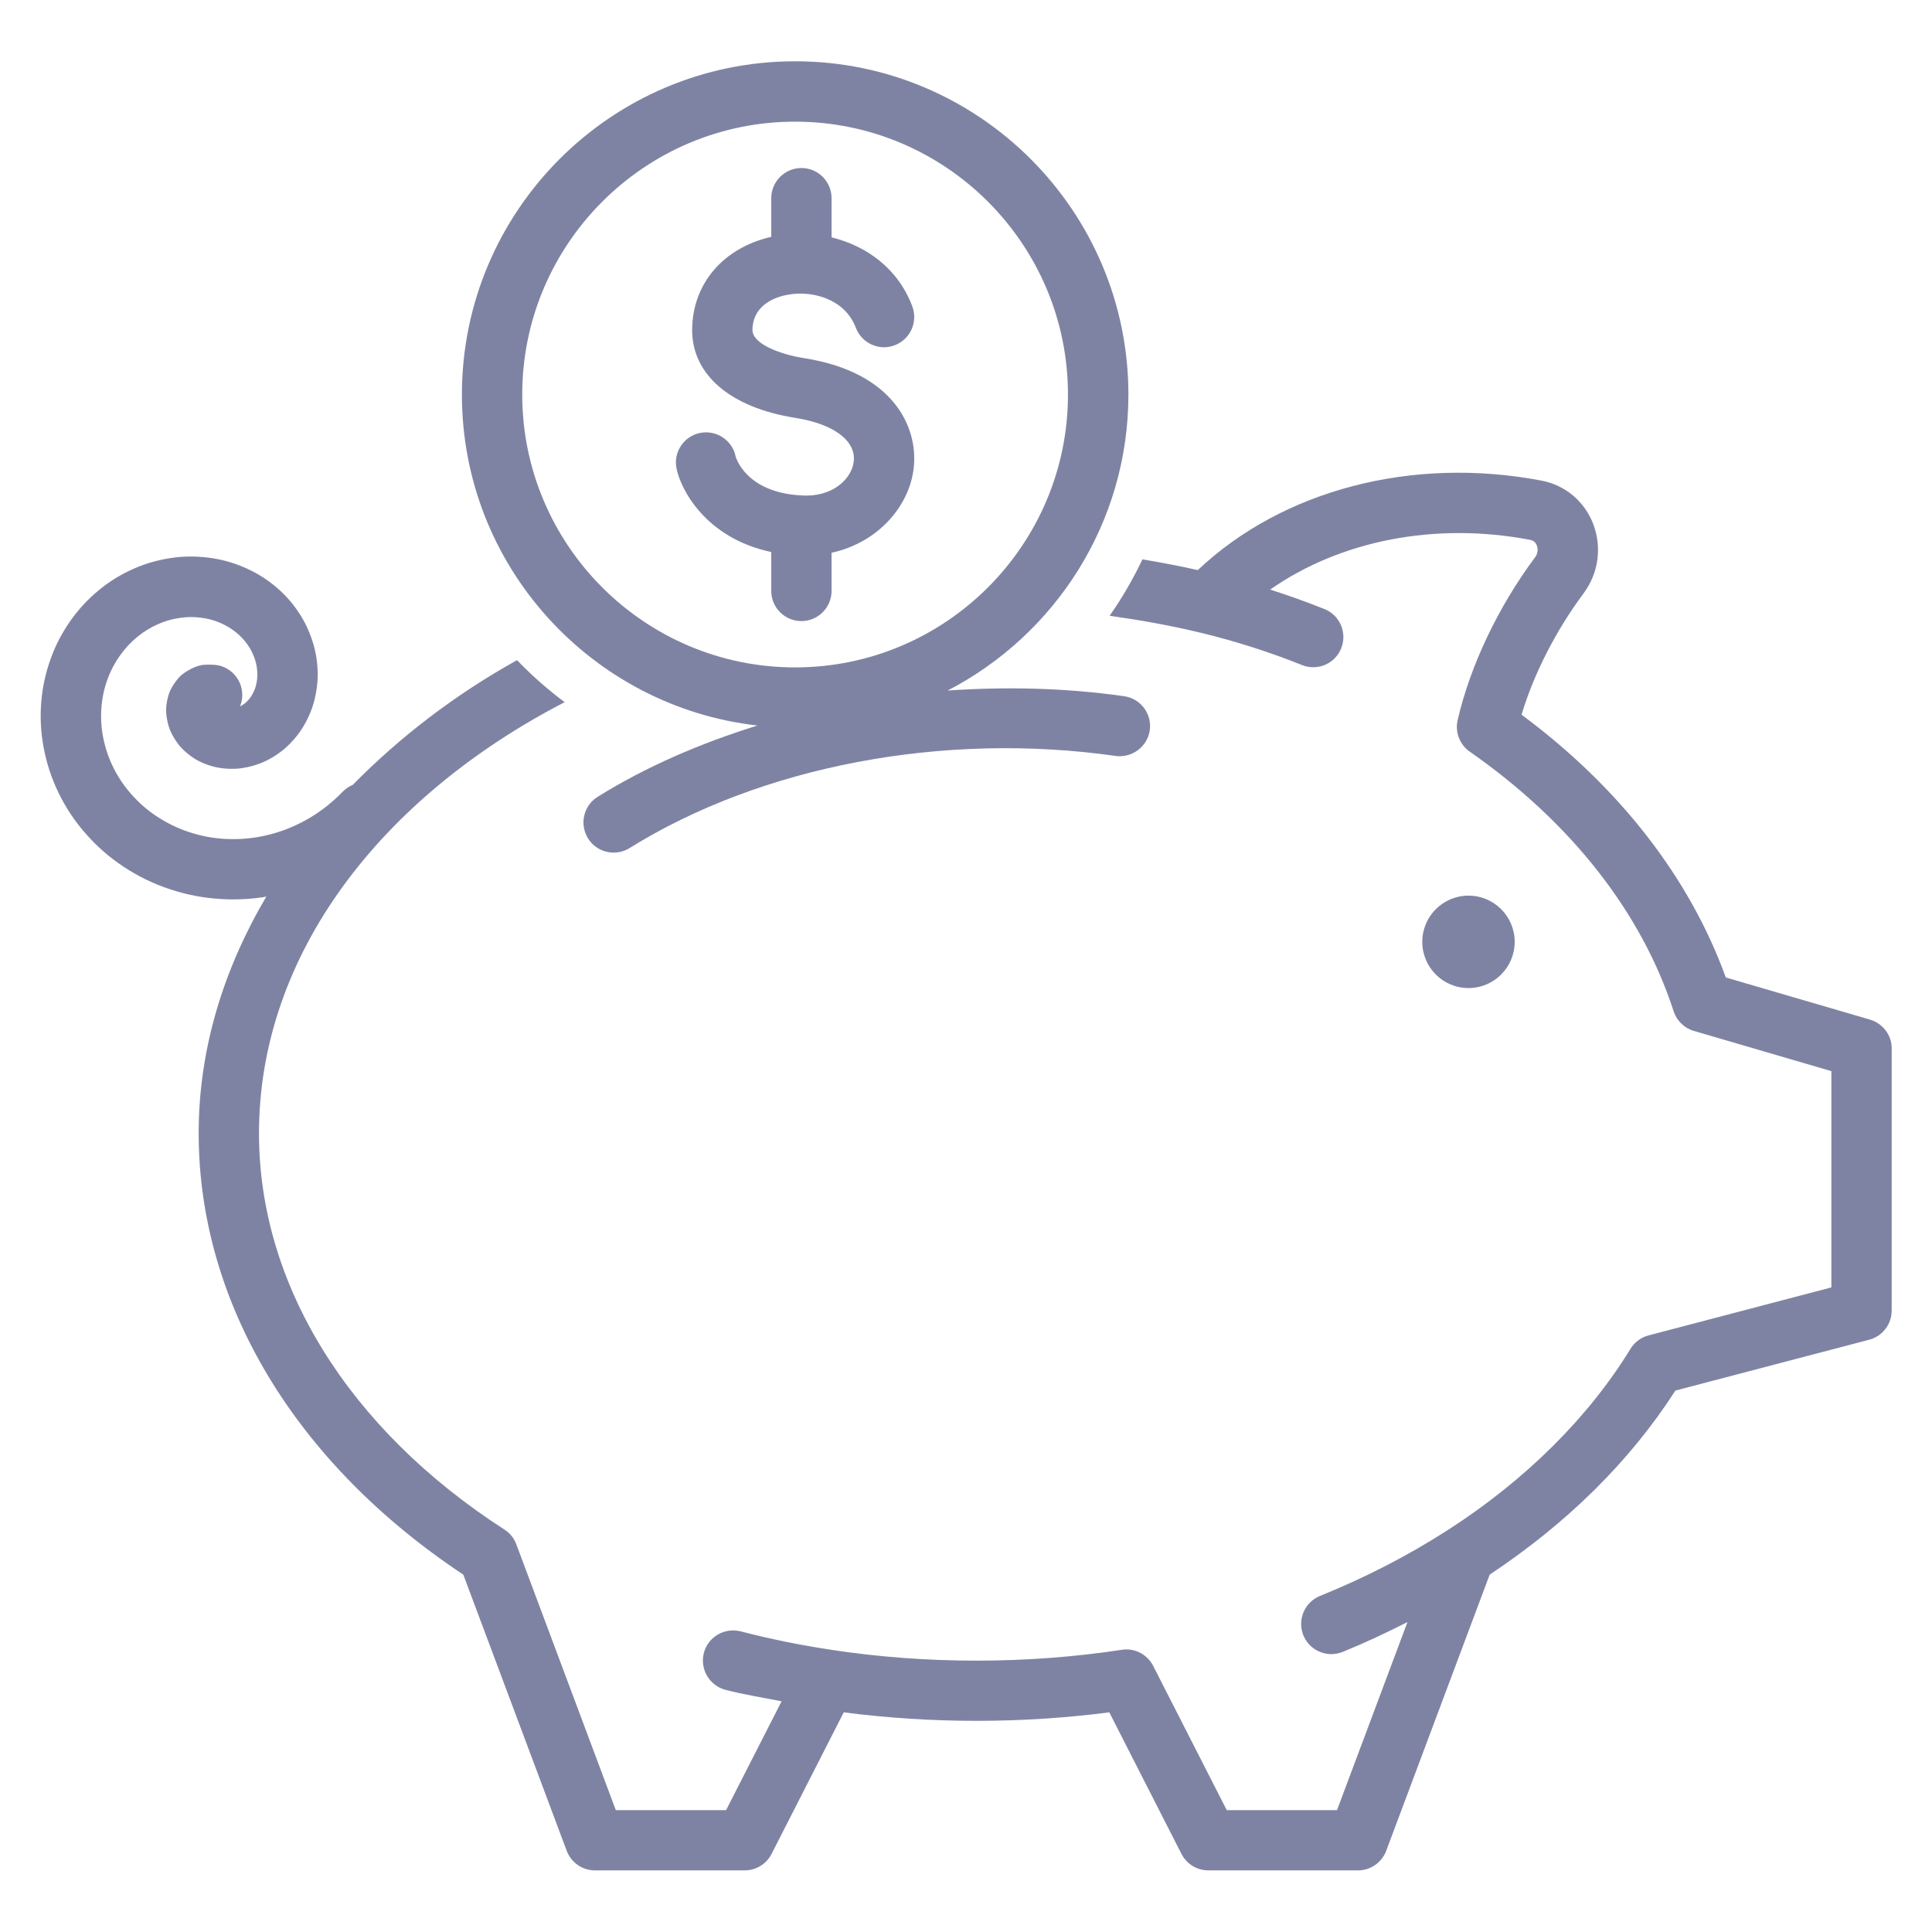 <?xml version="1.0" encoding="iso-8859-1"?>
<!-- Generator: Adobe Illustrator 25.1.0, SVG Export Plug-In . SVG Version: 6.00 Build 0)  -->
<svg version="1.1" xmlns="http://www.w3.org/2000/svg" xmlns:xlink="http://www.w3.org/1999/xlink" x="0px" y="0px"
	 viewBox="0 0 36 36" style="enable-background:new 0 0 36 36;" xml:space="preserve">
<g id="Layer_2">
</g>
<g id="Layer_1">
	<rect style="fill:none;" width="36" height="36"/>
	<g>
		<path style="fill:#7F83A3;" d="M28.224,17.55c0-0.475-0.385-0.861-0.861-0.861c-0.475,0-0.861,0.385-0.861,0.861
			c0,0.475,0.385,0.861,0.861,0.861C27.839,18.411,28.224,18.025,28.224,17.55z"/>
		<path style="fill:#7F83A3;" d="M34.845,18.999l-2.687-0.785c-0.675-1.861-1.982-3.543-3.806-4.897
			c0.229-0.763,0.64-1.567,1.153-2.257c0.282-0.378,0.349-0.865,0.18-1.302c-0.162-0.418-0.521-0.718-0.959-0.802
			c-2.415-0.461-4.83,0.176-6.407,1.667c-0.341-0.076-0.685-0.143-1.031-0.2c-0.176,0.368-0.379,0.72-0.612,1.051
			c0.568,0.08,1.132,0.18,1.687,0.314c0,0,0.001,0,0.001,0h0c0.65,0.157,1.288,0.36,1.896,0.604c0.069,0.028,0.14,0.041,0.21,0.041
			c0.223,0,0.434-0.133,0.521-0.353c0.116-0.288-0.023-0.616-0.312-0.731c-0.33-0.132-0.667-0.253-1.011-0.363
			c1.299-0.909,3.067-1.267,4.845-0.926c0.06,0.011,0.101,0.046,0.123,0.104c0.011,0.027,0.04,0.125-0.033,0.222
			c-0.685,0.918-1.21,2.023-1.442,3.033c-0.052,0.223,0.038,0.456,0.226,0.587c1.886,1.317,3.199,2.99,3.799,4.838
			c0.058,0.177,0.199,0.314,0.377,0.366l2.562,0.749v4.03l-3.406,0.894c-0.141,0.037-0.262,0.126-0.337,0.25
			c-0.782,1.277-1.954,2.442-3.39,3.368c-0.734,0.474-1.54,0.891-2.396,1.237c-0.288,0.117-0.426,0.445-0.31,0.733
			c0.089,0.219,0.3,0.351,0.521,0.351c0.07,0,0.143-0.014,0.212-0.041c0.415-0.169,0.815-0.357,1.207-0.556l-1.313,3.505h-2.054
			l-1.371-2.688c-0.109-0.216-0.35-0.34-0.586-0.3c-1.769,0.269-3.644,0.269-5.413,0c-0.001,0-0.002-0.001-0.003-0.001
			c-0.566-0.085-1.133-0.2-1.685-0.343c-0.304-0.076-0.608,0.104-0.686,0.404c-0.077,0.301,0.104,0.607,0.404,0.686
			c0.342,0.088,0.695,0.145,1.045,0.213l-1.035,2.029h-2.054l-1.854-4.954c-0.042-0.113-0.12-0.21-0.222-0.275
			c-2.906-1.875-4.573-4.565-4.573-7.382c0-3.32,2.257-6.255,5.696-8.035c-0.317-0.237-0.614-0.498-0.887-0.783
			c-1.172,0.651-2.194,1.442-3.062,2.324c-0.068,0.029-0.133,0.071-0.187,0.127c-0.089,0.092-0.183,0.177-0.282,0.257
			c-0.196,0.158-0.417,0.292-0.656,0.396c-0.222,0.097-0.461,0.166-0.711,0.203c-0.229,0.034-0.477,0.037-0.712,0.009
			c-0.221-0.026-0.45-0.085-0.664-0.172c-0.199-0.081-0.397-0.194-0.573-0.327c-0.162-0.124-0.316-0.278-0.446-0.446
			c-0.12-0.157-0.224-0.338-0.3-0.526c-0.07-0.172-0.12-0.366-0.144-0.559c-0.021-0.177-0.019-0.367,0.009-0.551
			c0.024-0.167,0.075-0.341,0.146-0.502c0.065-0.147,0.155-0.292,0.261-0.422c0.095-0.117,0.213-0.228,0.344-0.32
			c0.115-0.082,0.25-0.152,0.391-0.204c0.125-0.045,0.266-0.075,0.405-0.086c0.12-0.011,0.258-0.001,0.387,0.023
			c0.112,0.021,0.233,0.063,0.341,0.118c0.094,0.047,0.191,0.114,0.274,0.19c0.07,0.063,0.14,0.148,0.194,0.235
			c0.045,0.072,0.086,0.166,0.112,0.256c0.021,0.071,0.033,0.164,0.034,0.248c0,0.067-0.012,0.149-0.032,0.222
			c-0.016,0.054-0.047,0.123-0.081,0.177c-0.025,0.041-0.07,0.092-0.109,0.126c-0.025,0.021-0.064,0.047-0.102,0.066
			c0.026-0.062,0.041-0.131,0.042-0.203c0.006-0.311-0.24-0.568-0.551-0.574c-0.117-0.002-0.182-0.003-0.238,0.014
			c-0.12,0.027-0.281,0.12-0.365,0.198c-0.067,0.065-0.162,0.197-0.2,0.297c-0.036,0.089-0.07,0.245-0.064,0.371
			c0.004,0.093,0.03,0.24,0.081,0.358c0.035,0.08,0.109,0.21,0.204,0.312c0.066,0.071,0.182,0.17,0.31,0.238
			c0.117,0.062,0.261,0.111,0.379,0.131c0.137,0.024,0.297,0.028,0.425,0.01c0.146-0.02,0.302-0.064,0.425-0.121
			c0.139-0.062,0.283-0.155,0.396-0.254c0.122-0.108,0.235-0.24,0.318-0.373c0.092-0.146,0.167-0.312,0.21-0.467
			c0.049-0.172,0.076-0.361,0.076-0.534c0-0.188-0.029-0.387-0.079-0.559c-0.039-0.133-0.111-0.334-0.237-0.536
			c-0.109-0.176-0.246-0.341-0.393-0.474c-0.159-0.145-0.34-0.27-0.527-0.363c-0.2-0.1-0.417-0.175-0.63-0.216
			c-0.229-0.044-0.467-0.058-0.69-0.041c-0.24,0.02-0.482,0.072-0.7,0.151c-0.235,0.085-0.464,0.205-0.661,0.345
			c-0.21,0.15-0.405,0.332-0.562,0.525c-0.169,0.206-0.313,0.441-0.418,0.68c-0.111,0.252-0.19,0.526-0.23,0.792
			c-0.042,0.281-0.046,0.574-0.012,0.851c0.036,0.292,0.111,0.585,0.219,0.848c0.115,0.282,0.266,0.546,0.449,0.785
			c0.193,0.25,0.414,0.472,0.658,0.657c0.257,0.196,0.537,0.355,0.832,0.475c0.31,0.125,0.63,0.208,0.953,0.246
			c0.153,0.018,0.306,0.027,0.458,0.027c0.186,0,0.371-0.014,0.553-0.041c0.02-0.003,0.039-0.01,0.06-0.013
			c-0.796,1.352-1.261,2.838-1.261,4.411c0,3.153,1.794,6.143,4.931,8.225l1.927,5.146c0.083,0.22,0.292,0.365,0.527,0.365h2.789
			c0.211,0,0.405-0.118,0.501-0.307l1.345-2.638c1.626,0.211,3.321,0.211,4.948,0l1.345,2.638c0.096,0.188,0.289,0.307,0.501,0.307
			h2.788c0.234,0,0.444-0.146,0.526-0.365l1.928-5.146c1.453-0.965,2.616-2.117,3.461-3.43l3.61-0.947
			c0.247-0.064,0.42-0.288,0.42-0.544v-4.886C35.25,19.289,35.084,19.07,34.845,18.999z"/>
		<path style="fill:#7F83A3;" d="M14.114,13.519c-1.071,0.333-2.083,0.771-2.977,1.328c-0.264,0.164-0.344,0.511-0.18,0.775
			c0.106,0.171,0.29,0.265,0.478,0.265c0.102,0,0.204-0.027,0.297-0.085c2.456-1.529,5.852-2.174,9.056-1.716
			c0.301,0.042,0.592-0.17,0.636-0.477c0.044-0.308-0.17-0.593-0.478-0.636c-1.088-0.156-2.195-0.18-3.288-0.106
			c1.997-1.034,3.368-3.115,3.368-5.515c0-3.424-2.786-6.21-6.21-6.21c-3.424,0-6.209,2.786-6.209,6.21
			C8.606,10.539,11.019,13.169,14.114,13.519z M14.815,2.267c2.804,0,5.085,2.281,5.085,5.085s-2.281,5.084-5.085,5.084
			c-2.804,0-5.084-2.281-5.084-5.084S12.012,2.267,14.815,2.267z"/>
		<path style="fill:#7F83A3;" d="M14.371,10.286v0.725c0,0.311,0.252,0.562,0.562,0.562s0.562-0.252,0.562-0.562V10.3
			c0.885-0.194,1.459-0.888,1.532-1.591c0.081-0.777-0.404-1.776-2.035-2.034c-0.47-0.074-0.974-0.271-0.971-0.528
			c0.006-0.488,0.465-0.622,0.662-0.656c0.482-0.086,1.07,0.099,1.263,0.614c0.11,0.291,0.436,0.44,0.724,0.329
			c0.291-0.109,0.438-0.434,0.33-0.724c-0.268-0.715-0.863-1.13-1.505-1.287V3.693c0-0.311-0.252-0.562-0.562-0.562
			s-0.562,0.252-0.562,0.562v0.72c-0.887,0.203-1.463,0.864-1.474,1.72c-0.01,0.844,0.708,1.461,1.92,1.653
			c0.713,0.113,1.131,0.422,1.092,0.807c-0.035,0.335-0.407,0.68-0.976,0.638c-1.04-0.051-1.223-0.719-1.224-0.719
			c-0.058-0.305-0.354-0.503-0.658-0.446c-0.305,0.058-0.505,0.353-0.446,0.658C12.677,9.102,13.136,10.025,14.371,10.286z"/>
	</g>
</g>
<g id="Layer_3">
</g>
</svg>
